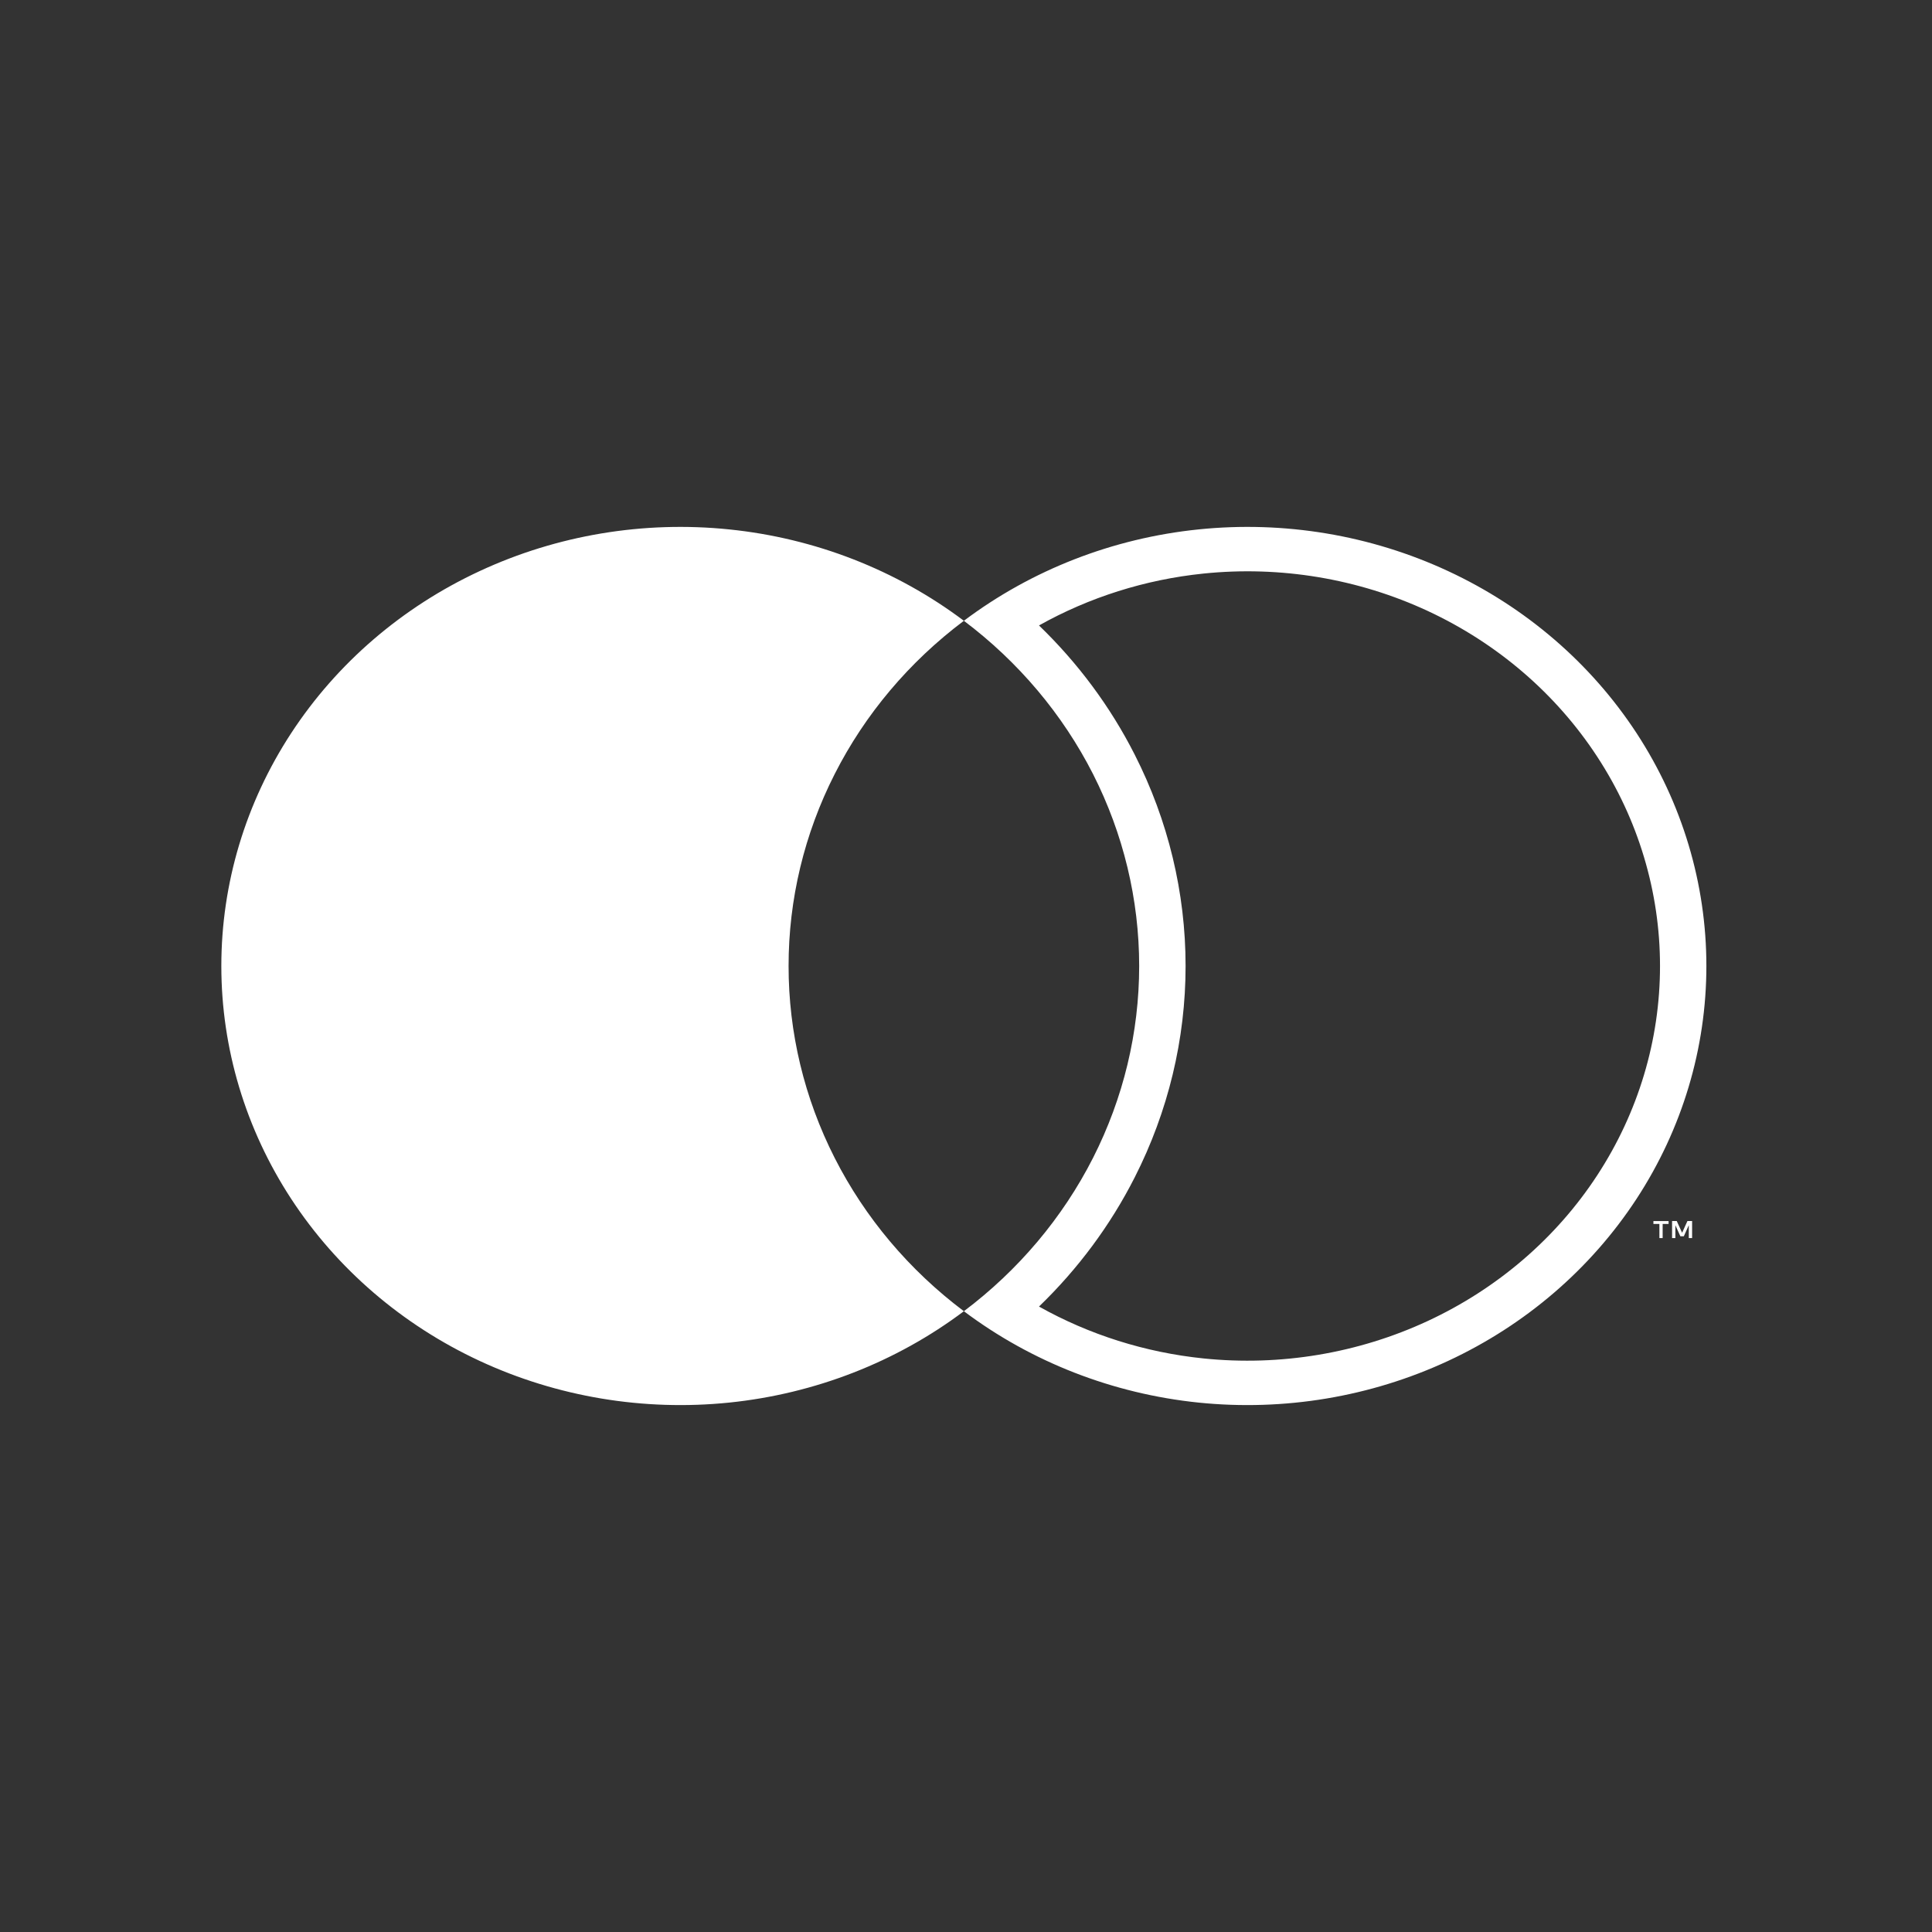 <svg width="41" height="41" viewBox="0 0 41 41" fill="none" xmlns="http://www.w3.org/2000/svg">
<rect x="0" y="0" width="41" height="41" fill="#333333" stroke="none"/>
<path fill-rule="evenodd" clip-rule="evenodd" d="M20.455 27.826C19.018 28.906 17.293 29.578 15.476 29.765C13.659 29.951 11.824 29.645 10.18 28.881C8.536 28.117 7.151 26.926 6.181 25.444C5.211 23.961 4.697 22.248 4.697 20.5C4.697 18.751 5.211 17.038 6.181 15.556C7.151 14.074 8.536 12.883 10.18 12.119C11.824 11.355 13.659 11.048 15.476 11.235C17.293 11.421 19.018 12.093 20.455 13.174C21.892 12.093 23.617 11.421 25.434 11.235C27.251 11.048 29.086 11.355 30.73 12.119C32.374 12.883 33.759 14.074 34.729 15.556C35.698 17.038 36.212 18.751 36.212 20.5C36.212 22.248 35.698 23.961 34.729 25.443C33.759 26.925 32.374 28.117 30.73 28.881C29.086 29.645 27.251 29.951 25.434 29.765C23.617 29.578 21.892 28.906 20.455 27.826ZM16.735 20.5C16.734 19.089 17.068 17.696 17.713 16.427C18.357 15.157 19.295 14.045 20.455 13.174C21.614 14.046 22.551 15.159 23.196 16.427C23.84 17.697 24.175 19.089 24.175 20.5C24.175 21.911 23.84 23.303 23.196 24.572C22.551 25.841 21.614 26.954 20.455 27.826C19.295 26.954 18.357 25.842 17.713 24.573C17.068 23.304 16.734 21.911 16.735 20.5ZM22.049 27.727C23.114 28.324 24.303 28.701 25.539 28.828C27.172 28.996 28.822 28.72 30.3 28.033C31.777 27.346 33.023 26.276 33.894 24.944C34.766 23.611 35.228 22.071 35.228 20.5C35.228 18.928 34.766 17.388 33.894 16.056C33.023 14.724 31.777 13.653 30.3 12.966C28.822 12.279 27.172 12.004 25.539 12.172C24.303 12.299 23.114 12.676 22.049 13.273C22.877 14.072 23.565 14.998 24.081 16.016C24.791 17.413 25.16 18.946 25.16 20.5C25.16 22.053 24.791 23.587 24.081 24.984C23.565 26.002 22.877 26.928 22.049 27.727Z" fill="white"/>
<path d="M35.284 25.974V26.274H35.215V25.974H35.088V25.913H35.41V25.974H35.284Z" fill="white"/>
<path d="M35.909 25.912V26.274H35.839V26L35.733 26.236H35.66L35.554 26.001V26.274H35.484V25.912H35.583L35.697 26.161L35.81 25.912H35.909Z" fill="white"/>
</svg>
